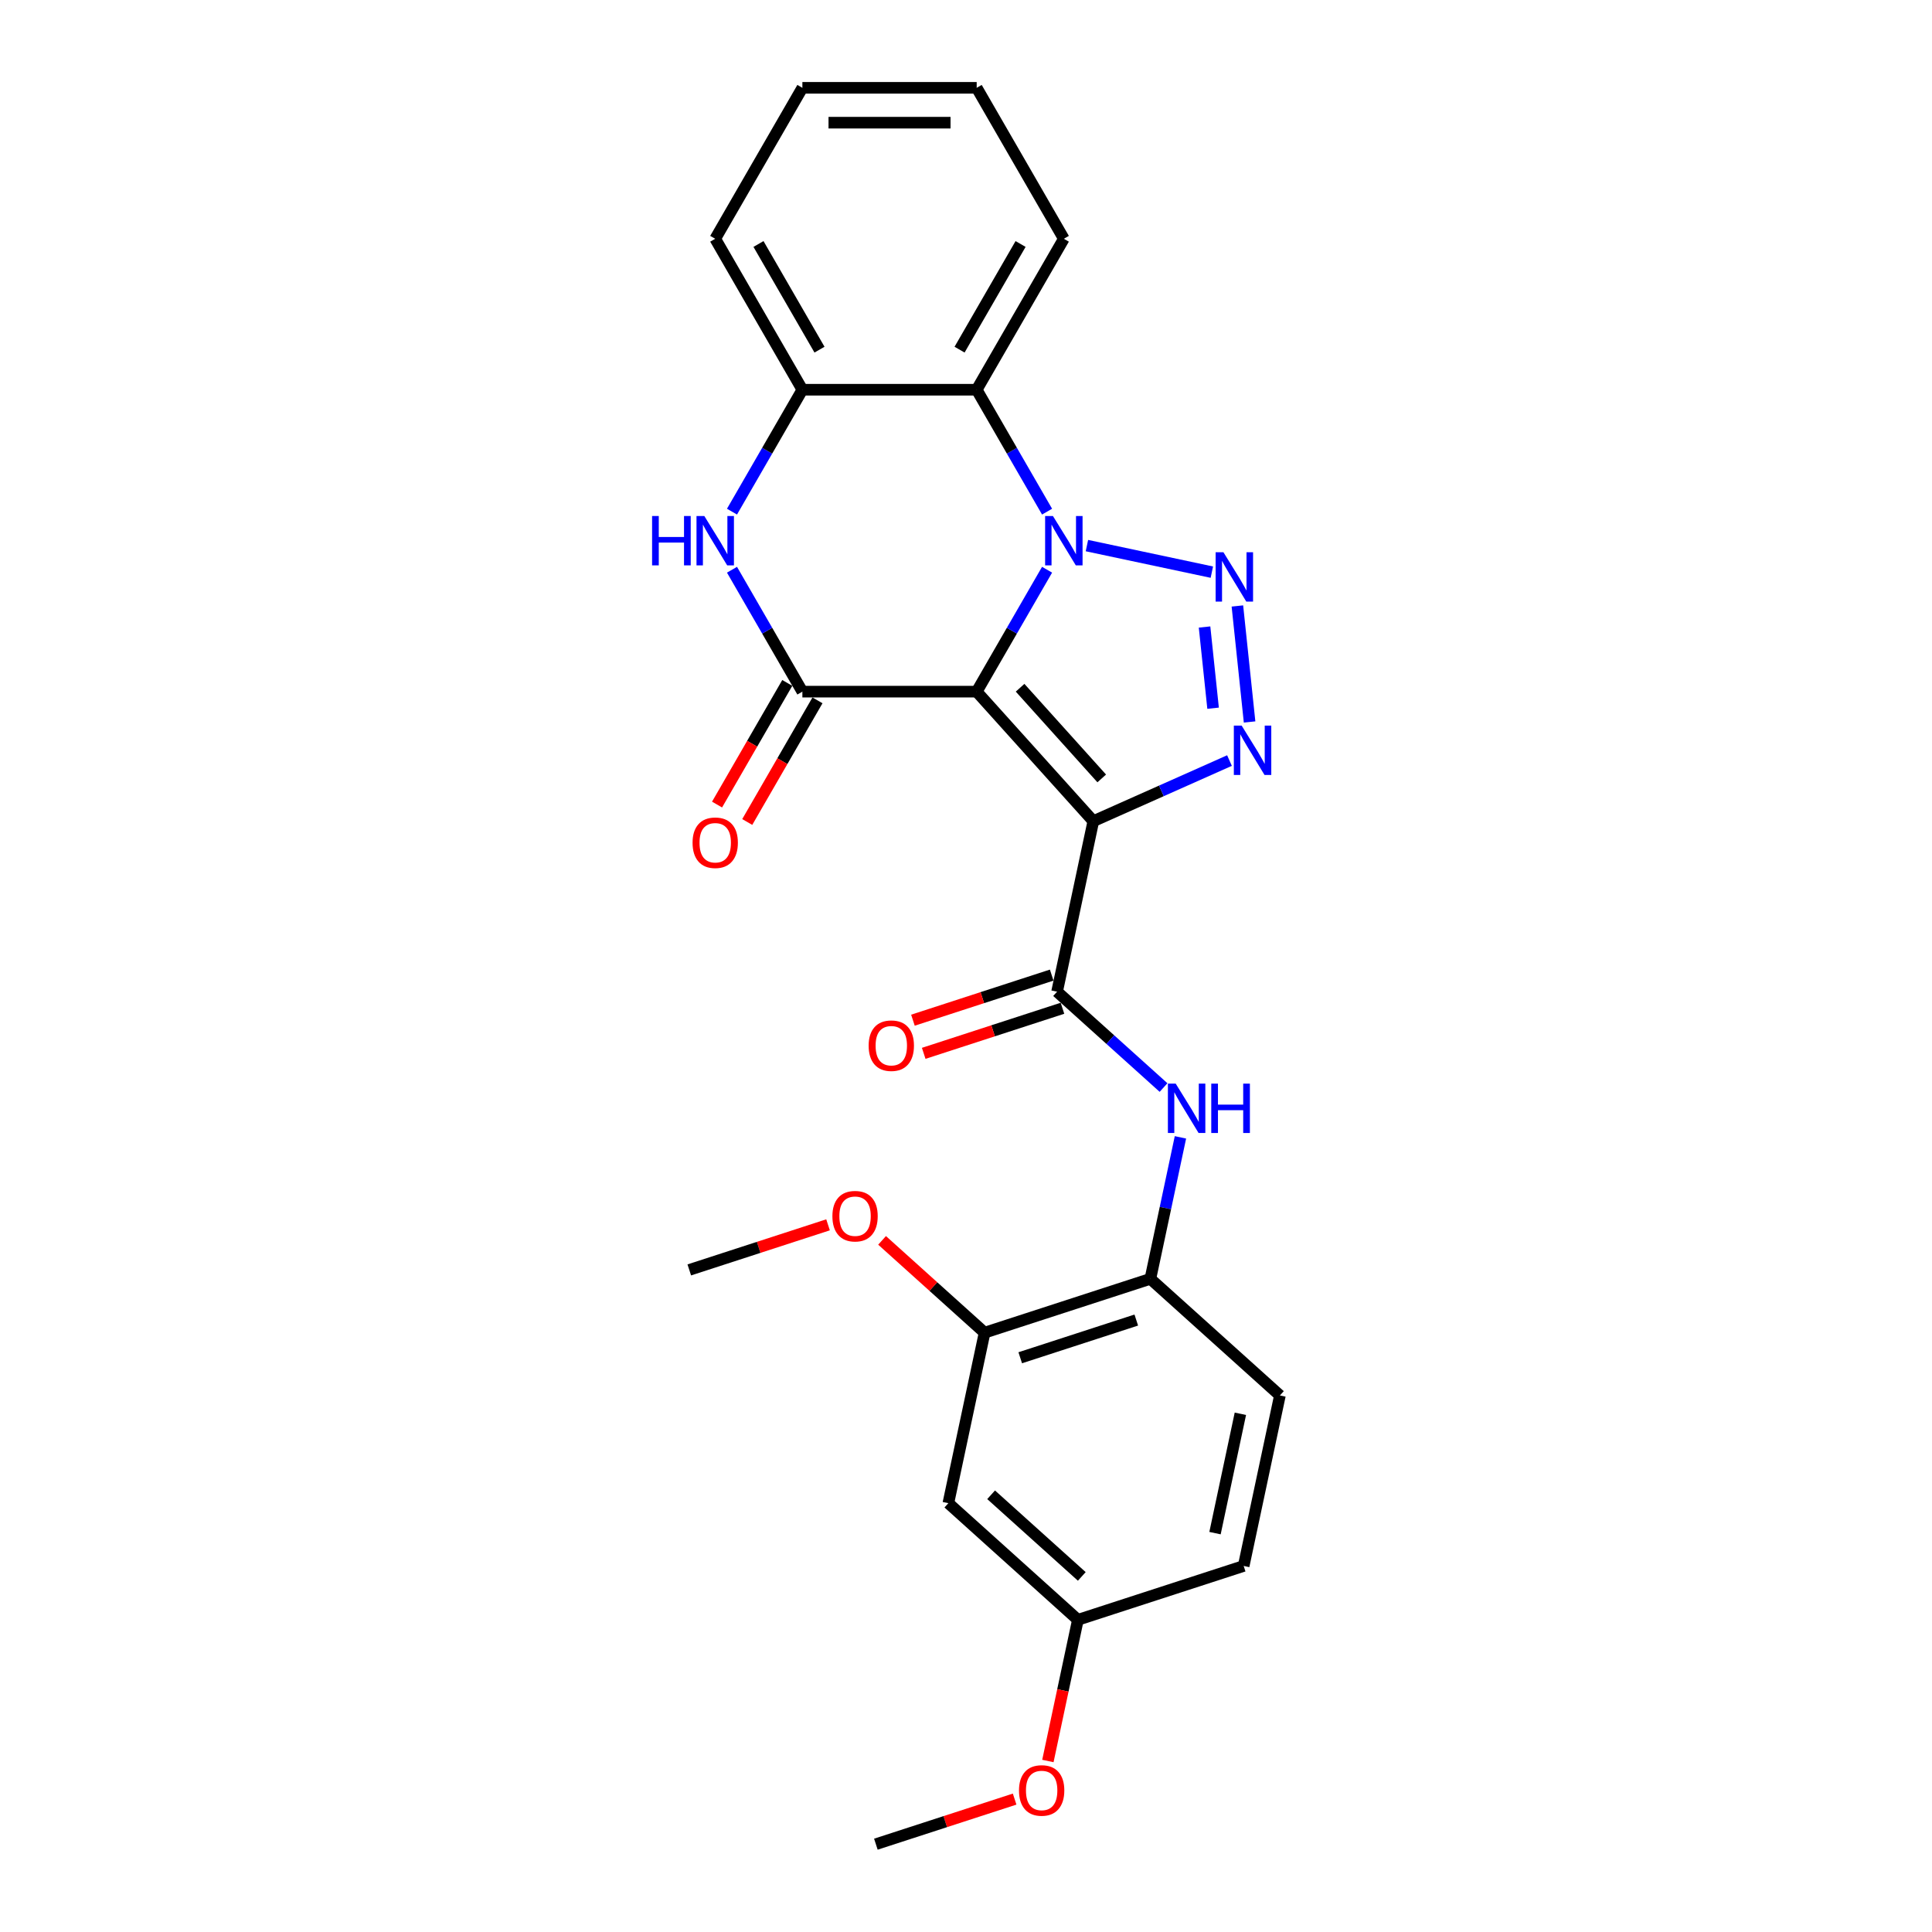 <?xml version='1.0' encoding='iso-8859-1'?>
<svg version='1.1' baseProfile='full'
              xmlns='http://www.w3.org/2000/svg'
                      xmlns:rdkit='http://www.rdkit.org/xml'
                      xmlns:xlink='http://www.w3.org/1999/xlink'
                  xml:space='preserve'
width='1000px' height='1000px' viewBox='0 0 1000 1000'>
<!-- END OF HEADER -->
<rect style='opacity:1.0;fill:#FFFFFF;stroke:none' width='1000' height='1000' x='0' y='0'> </rect>
<path class='bond-0' d='M 505.531,357.993 L 523.747,326.442' style='fill:none;fill-rule:evenodd;stroke:#000000;stroke-width:6px;stroke-linecap:butt;stroke-linejoin:miter;stroke-opacity:1' />
<path class='bond-0' d='M 523.747,326.442 L 541.964,294.89' style='fill:none;fill-rule:evenodd;stroke:#0000FF;stroke-width:6px;stroke-linecap:butt;stroke-linejoin:miter;stroke-opacity:1' />
<path class='bond-1' d='M 505.531,357.993 L 565.901,425.042' style='fill:none;fill-rule:evenodd;stroke:#000000;stroke-width:6px;stroke-linecap:butt;stroke-linejoin:miter;stroke-opacity:1' />
<path class='bond-1' d='M 527.996,355.977 L 570.255,402.91' style='fill:none;fill-rule:evenodd;stroke:#000000;stroke-width:6px;stroke-linecap:butt;stroke-linejoin:miter;stroke-opacity:1' />
<path class='bond-4' d='M 505.531,357.993 L 415.309,357.993' style='fill:none;fill-rule:evenodd;stroke:#000000;stroke-width:6px;stroke-linecap:butt;stroke-linejoin:miter;stroke-opacity:1' />
<path class='bond-2' d='M 562.587,282.398 L 627.252,296.143' style='fill:none;fill-rule:evenodd;stroke:#0000FF;stroke-width:6px;stroke-linecap:butt;stroke-linejoin:miter;stroke-opacity:1' />
<path class='bond-7' d='M 541.964,264.828 L 523.747,233.276' style='fill:none;fill-rule:evenodd;stroke:#0000FF;stroke-width:6px;stroke-linecap:butt;stroke-linejoin:miter;stroke-opacity:1' />
<path class='bond-7' d='M 523.747,233.276 L 505.531,201.724' style='fill:none;fill-rule:evenodd;stroke:#000000;stroke-width:6px;stroke-linecap:butt;stroke-linejoin:miter;stroke-opacity:1' />
<path class='bond-3' d='M 565.901,425.042 L 601.14,409.353' style='fill:none;fill-rule:evenodd;stroke:#000000;stroke-width:6px;stroke-linecap:butt;stroke-linejoin:miter;stroke-opacity:1' />
<path class='bond-3' d='M 601.14,409.353 L 636.378,393.663' style='fill:none;fill-rule:evenodd;stroke:#0000FF;stroke-width:6px;stroke-linecap:butt;stroke-linejoin:miter;stroke-opacity:1' />
<path class='bond-5' d='M 565.901,425.042 L 547.143,513.292' style='fill:none;fill-rule:evenodd;stroke:#000000;stroke-width:6px;stroke-linecap:butt;stroke-linejoin:miter;stroke-opacity:1' />
<path class='bond-26' d='M 640.472,313.648 L 646.783,373.692' style='fill:none;fill-rule:evenodd;stroke:#0000FF;stroke-width:6px;stroke-linecap:butt;stroke-linejoin:miter;stroke-opacity:1' />
<path class='bond-26' d='M 623.473,324.541 L 627.891,366.571' style='fill:none;fill-rule:evenodd;stroke:#0000FF;stroke-width:6px;stroke-linecap:butt;stroke-linejoin:miter;stroke-opacity:1' />
<path class='bond-6' d='M 415.309,357.993 L 397.092,326.442' style='fill:none;fill-rule:evenodd;stroke:#000000;stroke-width:6px;stroke-linecap:butt;stroke-linejoin:miter;stroke-opacity:1' />
<path class='bond-6' d='M 397.092,326.442 L 378.876,294.89' style='fill:none;fill-rule:evenodd;stroke:#0000FF;stroke-width:6px;stroke-linecap:butt;stroke-linejoin:miter;stroke-opacity:1' />
<path class='bond-13' d='M 407.495,353.482 L 389.32,384.962' style='fill:none;fill-rule:evenodd;stroke:#000000;stroke-width:6px;stroke-linecap:butt;stroke-linejoin:miter;stroke-opacity:1' />
<path class='bond-13' d='M 389.32,384.962 L 371.145,416.442' style='fill:none;fill-rule:evenodd;stroke:#FF0000;stroke-width:6px;stroke-linecap:butt;stroke-linejoin:miter;stroke-opacity:1' />
<path class='bond-13' d='M 423.122,362.505 L 404.947,393.984' style='fill:none;fill-rule:evenodd;stroke:#000000;stroke-width:6px;stroke-linecap:butt;stroke-linejoin:miter;stroke-opacity:1' />
<path class='bond-13' d='M 404.947,393.984 L 386.772,425.464' style='fill:none;fill-rule:evenodd;stroke:#FF0000;stroke-width:6px;stroke-linecap:butt;stroke-linejoin:miter;stroke-opacity:1' />
<path class='bond-9' d='M 547.143,513.292 L 574.694,538.1' style='fill:none;fill-rule:evenodd;stroke:#000000;stroke-width:6px;stroke-linecap:butt;stroke-linejoin:miter;stroke-opacity:1' />
<path class='bond-9' d='M 574.694,538.1 L 602.246,562.907' style='fill:none;fill-rule:evenodd;stroke:#0000FF;stroke-width:6px;stroke-linecap:butt;stroke-linejoin:miter;stroke-opacity:1' />
<path class='bond-14' d='M 544.355,504.712 L 508.444,516.38' style='fill:none;fill-rule:evenodd;stroke:#000000;stroke-width:6px;stroke-linecap:butt;stroke-linejoin:miter;stroke-opacity:1' />
<path class='bond-14' d='M 508.444,516.38 L 472.533,528.048' style='fill:none;fill-rule:evenodd;stroke:#FF0000;stroke-width:6px;stroke-linecap:butt;stroke-linejoin:miter;stroke-opacity:1' />
<path class='bond-14' d='M 549.931,521.873 L 514.02,533.541' style='fill:none;fill-rule:evenodd;stroke:#000000;stroke-width:6px;stroke-linecap:butt;stroke-linejoin:miter;stroke-opacity:1' />
<path class='bond-14' d='M 514.02,533.541 L 478.109,545.209' style='fill:none;fill-rule:evenodd;stroke:#FF0000;stroke-width:6px;stroke-linecap:butt;stroke-linejoin:miter;stroke-opacity:1' />
<path class='bond-8' d='M 378.876,264.828 L 397.092,233.276' style='fill:none;fill-rule:evenodd;stroke:#0000FF;stroke-width:6px;stroke-linecap:butt;stroke-linejoin:miter;stroke-opacity:1' />
<path class='bond-8' d='M 397.092,233.276 L 415.309,201.724' style='fill:none;fill-rule:evenodd;stroke:#000000;stroke-width:6px;stroke-linecap:butt;stroke-linejoin:miter;stroke-opacity:1' />
<path class='bond-19' d='M 505.531,201.724 L 550.642,123.589' style='fill:none;fill-rule:evenodd;stroke:#000000;stroke-width:6px;stroke-linecap:butt;stroke-linejoin:miter;stroke-opacity:1' />
<path class='bond-19' d='M 496.67,180.982 L 528.248,126.287' style='fill:none;fill-rule:evenodd;stroke:#000000;stroke-width:6px;stroke-linecap:butt;stroke-linejoin:miter;stroke-opacity:1' />
<path class='bond-27' d='M 505.531,201.724 L 415.309,201.724' style='fill:none;fill-rule:evenodd;stroke:#000000;stroke-width:6px;stroke-linecap:butt;stroke-linejoin:miter;stroke-opacity:1' />
<path class='bond-21' d='M 415.309,201.724 L 370.197,123.589' style='fill:none;fill-rule:evenodd;stroke:#000000;stroke-width:6px;stroke-linecap:butt;stroke-linejoin:miter;stroke-opacity:1' />
<path class='bond-21' d='M 424.169,180.982 L 392.591,126.287' style='fill:none;fill-rule:evenodd;stroke:#000000;stroke-width:6px;stroke-linecap:butt;stroke-linejoin:miter;stroke-opacity:1' />
<path class='bond-10' d='M 610.996,588.694 L 603.215,625.304' style='fill:none;fill-rule:evenodd;stroke:#0000FF;stroke-width:6px;stroke-linecap:butt;stroke-linejoin:miter;stroke-opacity:1' />
<path class='bond-10' d='M 603.215,625.304 L 595.433,661.913' style='fill:none;fill-rule:evenodd;stroke:#000000;stroke-width:6px;stroke-linecap:butt;stroke-linejoin:miter;stroke-opacity:1' />
<path class='bond-11' d='M 595.433,661.913 L 509.626,689.794' style='fill:none;fill-rule:evenodd;stroke:#000000;stroke-width:6px;stroke-linecap:butt;stroke-linejoin:miter;stroke-opacity:1' />
<path class='bond-11' d='M 588.138,683.257 L 528.073,702.773' style='fill:none;fill-rule:evenodd;stroke:#000000;stroke-width:6px;stroke-linecap:butt;stroke-linejoin:miter;stroke-opacity:1' />
<path class='bond-15' d='M 595.433,661.913 L 662.481,722.284' style='fill:none;fill-rule:evenodd;stroke:#000000;stroke-width:6px;stroke-linecap:butt;stroke-linejoin:miter;stroke-opacity:1' />
<path class='bond-12' d='M 509.626,689.794 L 490.868,778.044' style='fill:none;fill-rule:evenodd;stroke:#000000;stroke-width:6px;stroke-linecap:butt;stroke-linejoin:miter;stroke-opacity:1' />
<path class='bond-18' d='M 509.626,689.794 L 483.095,665.904' style='fill:none;fill-rule:evenodd;stroke:#000000;stroke-width:6px;stroke-linecap:butt;stroke-linejoin:miter;stroke-opacity:1' />
<path class='bond-18' d='M 483.095,665.904 L 456.563,642.015' style='fill:none;fill-rule:evenodd;stroke:#FF0000;stroke-width:6px;stroke-linecap:butt;stroke-linejoin:miter;stroke-opacity:1' />
<path class='bond-29' d='M 490.868,778.044 L 557.916,838.415' style='fill:none;fill-rule:evenodd;stroke:#000000;stroke-width:6px;stroke-linecap:butt;stroke-linejoin:miter;stroke-opacity:1' />
<path class='bond-29' d='M 513,773.69 L 559.933,815.949' style='fill:none;fill-rule:evenodd;stroke:#000000;stroke-width:6px;stroke-linecap:butt;stroke-linejoin:miter;stroke-opacity:1' />
<path class='bond-17' d='M 662.481,722.284 L 643.723,810.534' style='fill:none;fill-rule:evenodd;stroke:#000000;stroke-width:6px;stroke-linecap:butt;stroke-linejoin:miter;stroke-opacity:1' />
<path class='bond-17' d='M 642.017,731.77 L 628.886,793.545' style='fill:none;fill-rule:evenodd;stroke:#000000;stroke-width:6px;stroke-linecap:butt;stroke-linejoin:miter;stroke-opacity:1' />
<path class='bond-16' d='M 557.916,838.415 L 643.723,810.534' style='fill:none;fill-rule:evenodd;stroke:#000000;stroke-width:6px;stroke-linecap:butt;stroke-linejoin:miter;stroke-opacity:1' />
<path class='bond-20' d='M 557.916,838.415 L 550.15,874.952' style='fill:none;fill-rule:evenodd;stroke:#000000;stroke-width:6px;stroke-linecap:butt;stroke-linejoin:miter;stroke-opacity:1' />
<path class='bond-20' d='M 550.15,874.952 L 542.384,911.49' style='fill:none;fill-rule:evenodd;stroke:#FF0000;stroke-width:6px;stroke-linecap:butt;stroke-linejoin:miter;stroke-opacity:1' />
<path class='bond-22' d='M 428.594,633.967 L 392.683,645.635' style='fill:none;fill-rule:evenodd;stroke:#FF0000;stroke-width:6px;stroke-linecap:butt;stroke-linejoin:miter;stroke-opacity:1' />
<path class='bond-22' d='M 392.683,645.635 L 356.772,657.303' style='fill:none;fill-rule:evenodd;stroke:#000000;stroke-width:6px;stroke-linecap:butt;stroke-linejoin:miter;stroke-opacity:1' />
<path class='bond-24' d='M 550.642,123.589 L 505.531,45.455' style='fill:none;fill-rule:evenodd;stroke:#000000;stroke-width:6px;stroke-linecap:butt;stroke-linejoin:miter;stroke-opacity:1' />
<path class='bond-23' d='M 525.174,931.209 L 489.263,942.877' style='fill:none;fill-rule:evenodd;stroke:#FF0000;stroke-width:6px;stroke-linecap:butt;stroke-linejoin:miter;stroke-opacity:1' />
<path class='bond-23' d='M 489.263,942.877 L 453.352,954.545' style='fill:none;fill-rule:evenodd;stroke:#000000;stroke-width:6px;stroke-linecap:butt;stroke-linejoin:miter;stroke-opacity:1' />
<path class='bond-25' d='M 370.197,123.589 L 415.309,45.455' style='fill:none;fill-rule:evenodd;stroke:#000000;stroke-width:6px;stroke-linecap:butt;stroke-linejoin:miter;stroke-opacity:1' />
<path class='bond-28' d='M 505.531,45.455 L 415.309,45.455' style='fill:none;fill-rule:evenodd;stroke:#000000;stroke-width:6px;stroke-linecap:butt;stroke-linejoin:miter;stroke-opacity:1' />
<path class='bond-28' d='M 491.997,63.499 L 428.842,63.499' style='fill:none;fill-rule:evenodd;stroke:#000000;stroke-width:6px;stroke-linecap:butt;stroke-linejoin:miter;stroke-opacity:1' />
<path  class='atom-1' d='M 544.994 267.083
L 553.367 280.617
Q 554.197 281.952, 555.532 284.37
Q 556.867 286.788, 556.939 286.932
L 556.939 267.083
L 560.332 267.083
L 560.332 292.634
L 556.831 292.634
L 547.845 277.838
Q 546.798 276.105, 545.68 274.121
Q 544.597 272.136, 544.272 271.522
L 544.272 292.634
L 540.952 292.634
L 540.952 267.083
L 544.994 267.083
' fill='#0000FF'/>
<path  class='atom-3' d='M 633.245 285.842
L 641.617 299.375
Q 642.447 300.71, 643.783 303.128
Q 645.118 305.546, 645.19 305.69
L 645.19 285.842
L 648.582 285.842
L 648.582 311.392
L 645.082 311.392
L 636.096 296.596
Q 635.049 294.864, 633.93 292.879
Q 632.848 290.894, 632.523 290.28
L 632.523 311.392
L 629.203 311.392
L 629.203 285.842
L 633.245 285.842
' fill='#0000FF'/>
<path  class='atom-4' d='M 642.675 375.569
L 651.048 389.103
Q 651.878 390.438, 653.213 392.856
Q 654.549 395.274, 654.621 395.418
L 654.621 375.569
L 658.013 375.569
L 658.013 401.12
L 654.513 401.12
L 645.526 386.324
Q 644.48 384.592, 643.361 382.607
Q 642.278 380.622, 641.954 380.008
L 641.954 401.12
L 638.633 401.12
L 638.633 375.569
L 642.675 375.569
' fill='#0000FF'/>
<path  class='atom-7' d='M 337.519 267.083
L 340.983 267.083
L 340.983 277.946
L 354.048 277.946
L 354.048 267.083
L 357.512 267.083
L 357.512 292.634
L 354.048 292.634
L 354.048 280.833
L 340.983 280.833
L 340.983 292.634
L 337.519 292.634
L 337.519 267.083
' fill='#0000FF'/>
<path  class='atom-7' d='M 364.55 267.083
L 372.922 280.617
Q 373.752 281.952, 375.087 284.37
Q 376.423 286.788, 376.495 286.932
L 376.495 267.083
L 379.887 267.083
L 379.887 292.634
L 376.387 292.634
L 367.401 277.838
Q 366.354 276.105, 365.235 274.121
Q 364.153 272.136, 363.828 271.522
L 363.828 292.634
L 360.508 292.634
L 360.508 267.083
L 364.55 267.083
' fill='#0000FF'/>
<path  class='atom-10' d='M 608.543 560.887
L 616.916 574.421
Q 617.746 575.756, 619.081 578.174
Q 620.416 580.592, 620.489 580.736
L 620.489 560.887
L 623.881 560.887
L 623.881 586.438
L 620.38 586.438
L 611.394 571.642
Q 610.348 569.909, 609.229 567.925
Q 608.146 565.94, 607.821 565.326
L 607.821 586.438
L 604.501 586.438
L 604.501 560.887
L 608.543 560.887
' fill='#0000FF'/>
<path  class='atom-10' d='M 626.949 560.887
L 630.413 560.887
L 630.413 571.75
L 643.477 571.75
L 643.477 560.887
L 646.942 560.887
L 646.942 586.438
L 643.477 586.438
L 643.477 574.637
L 630.413 574.637
L 630.413 586.438
L 626.949 586.438
L 626.949 560.887
' fill='#0000FF'/>
<path  class='atom-14' d='M 358.469 436.2
Q 358.469 430.065, 361.5 426.637
Q 364.531 423.208, 370.197 423.208
Q 375.863 423.208, 378.895 426.637
Q 381.926 430.065, 381.926 436.2
Q 381.926 442.408, 378.859 445.944
Q 375.791 449.445, 370.197 449.445
Q 364.568 449.445, 361.5 445.944
Q 358.469 442.444, 358.469 436.2
M 370.197 446.558
Q 374.095 446.558, 376.188 443.959
Q 378.317 441.325, 378.317 436.2
Q 378.317 431.184, 376.188 428.658
Q 374.095 426.095, 370.197 426.095
Q 366.3 426.095, 364.171 428.622
Q 362.077 431.148, 362.077 436.2
Q 362.077 441.361, 364.171 443.959
Q 366.3 446.558, 370.197 446.558
' fill='#FF0000'/>
<path  class='atom-15' d='M 449.608 541.245
Q 449.608 535.11, 452.639 531.681
Q 455.671 528.253, 461.337 528.253
Q 467.002 528.253, 470.034 531.681
Q 473.065 535.11, 473.065 541.245
Q 473.065 547.452, 469.998 550.989
Q 466.93 554.489, 461.337 554.489
Q 455.707 554.489, 452.639 550.989
Q 449.608 547.488, 449.608 541.245
M 461.337 551.602
Q 465.234 551.602, 467.327 549.004
Q 469.457 546.369, 469.457 541.245
Q 469.457 536.228, 467.327 533.702
Q 465.234 531.14, 461.337 531.14
Q 457.439 531.14, 455.31 533.666
Q 453.217 536.192, 453.217 541.245
Q 453.217 546.405, 455.31 549.004
Q 457.439 551.602, 461.337 551.602
' fill='#FF0000'/>
<path  class='atom-19' d='M 430.849 629.495
Q 430.849 623.36, 433.881 619.932
Q 436.912 616.503, 442.578 616.503
Q 448.244 616.503, 451.276 619.932
Q 454.307 623.36, 454.307 629.495
Q 454.307 635.703, 451.24 639.239
Q 448.172 642.74, 442.578 642.74
Q 436.948 642.74, 433.881 639.239
Q 430.849 635.739, 430.849 629.495
M 442.578 639.853
Q 446.476 639.853, 448.569 637.254
Q 450.698 634.62, 450.698 629.495
Q 450.698 624.479, 448.569 621.953
Q 446.476 619.39, 442.578 619.39
Q 438.681 619.39, 436.551 621.917
Q 434.458 624.443, 434.458 629.495
Q 434.458 634.656, 436.551 637.254
Q 438.681 639.853, 442.578 639.853
' fill='#FF0000'/>
<path  class='atom-21' d='M 527.429 926.737
Q 527.429 920.602, 530.461 917.174
Q 533.492 913.745, 539.158 913.745
Q 544.824 913.745, 547.856 917.174
Q 550.887 920.602, 550.887 926.737
Q 550.887 932.945, 547.819 936.481
Q 544.752 939.982, 539.158 939.982
Q 533.528 939.982, 530.461 936.481
Q 527.429 932.981, 527.429 926.737
M 539.158 937.095
Q 543.056 937.095, 545.149 934.497
Q 547.278 931.862, 547.278 926.737
Q 547.278 921.721, 545.149 919.195
Q 543.056 916.633, 539.158 916.633
Q 535.261 916.633, 533.131 919.159
Q 531.038 921.685, 531.038 926.737
Q 531.038 931.898, 533.131 934.497
Q 535.261 937.095, 539.158 937.095
' fill='#FF0000'/>
</svg>
